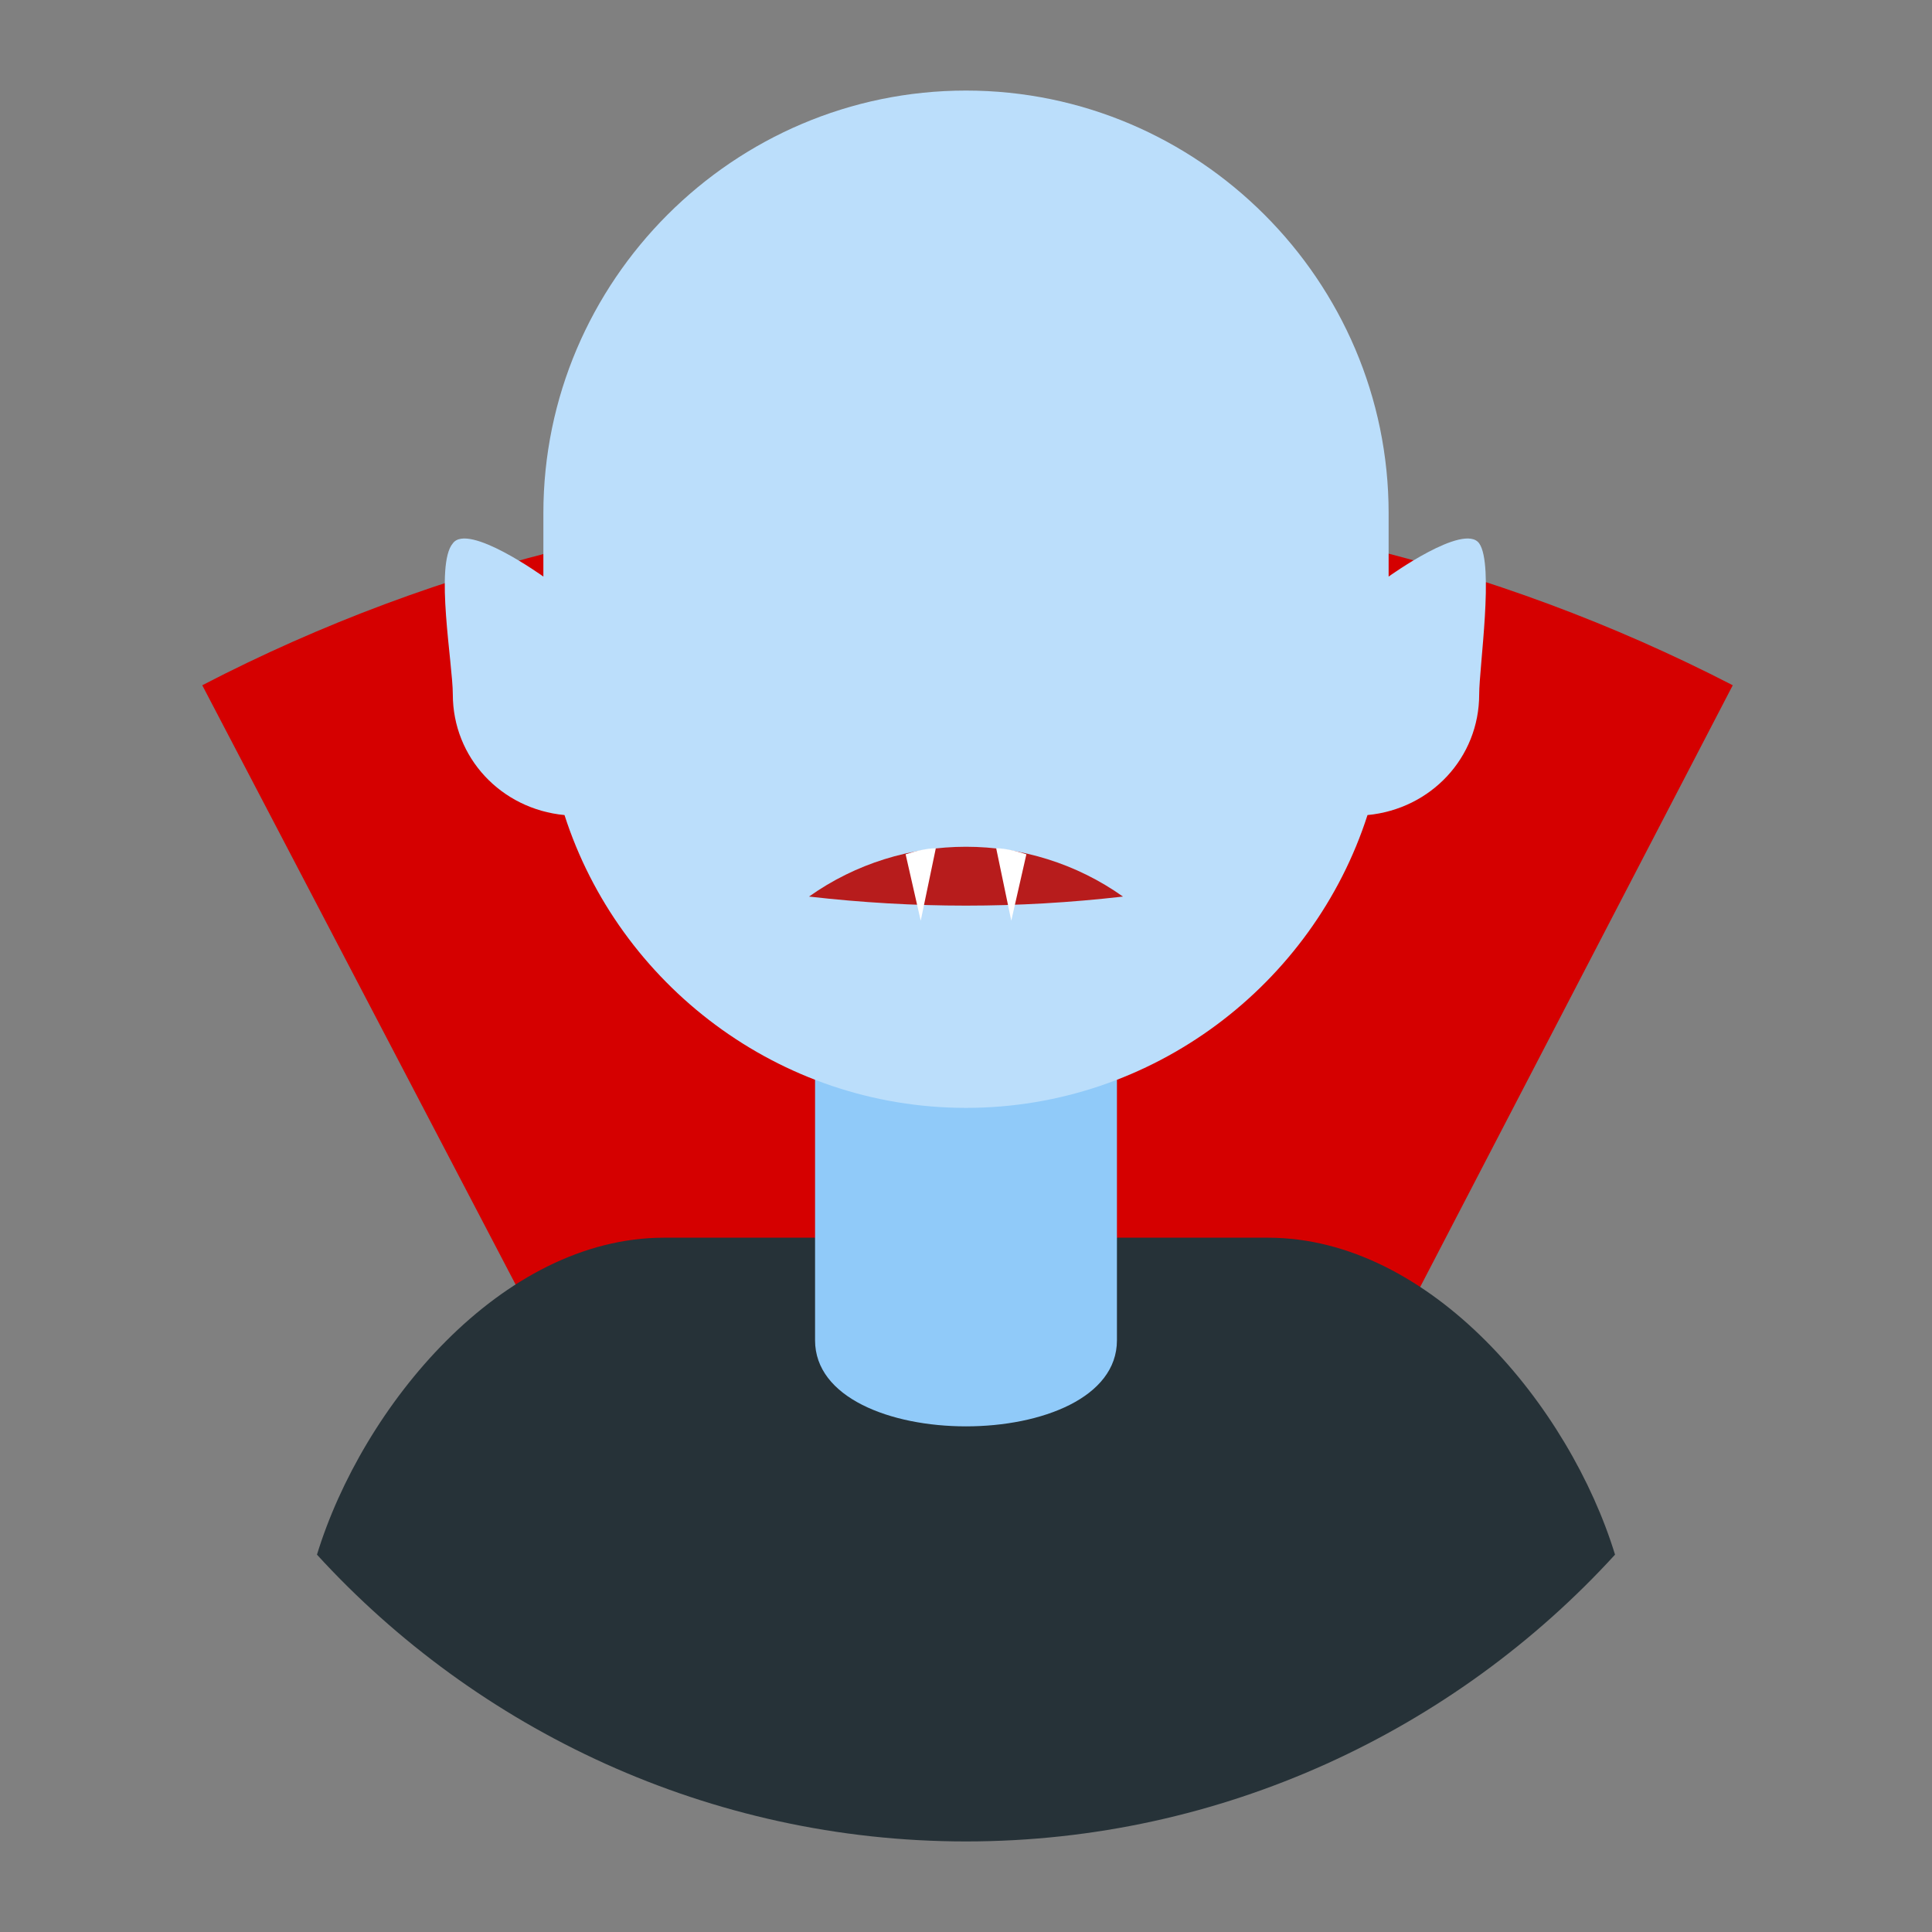 <?xml version="1.0" ?><svg height="64px" id="Слой_1" style="enable-background:new 0 0 64 64;" version="1.1" viewBox="0 0 64 64" width="64px" xml:space="preserve" xmlns="http://www.w3.org/2000/svg" xmlns:xlink="http://www.w3.org/1999/xlink"><rect x="0" y="0" width="64" height="64" fill="#808080" stroke="none"/><g id="row_4_1_"><g id="dracula"><path d="M6.7,22.7c15.8-8.2,34.8-8.2,50.7,0l-16,30.8l-18.7-0.2L6.7,22.7z" style="fill:#D50000;"/><path d="M32,61c8.5,0,16.2-3.7,21.5-9.5C52,46.6,47.4,41,42,41H22c-5.4,0-10,5.6-11.5,10.5    C15.8,57.3,23.5,61,32,61z" style="fill:#263238;"/><path d="M37,44.4c0,3.8-10,3.8-10,0V32h10V44.4z" style="fill:#90CAF9;"/><path d="M49,23c0-0.9,0.5-4.3,0-5c-0.5-0.7-3,1.1-3,1.1V17c0-7.7-6.3-14-14-14S18,9.3,18,17v2.1    c0,0-2.5-1.8-3-1.1c-0.6,0.7,0,4,0,5c0,2.1,1.6,3.8,3.7,4c1.8,5.6,7.1,9.7,13.3,9.7s11.5-4.1,13.3-9.7C47.4,26.8,49,25.1,49,23z" style="fill:#BBDEFB;"/><path d="M37.2,29.7c-3.1-2.2-7.3-2.2-10.4,0C30.3,30.1,33.7,30.1,37.2,29.7z" style="fill:#B71C1C;"/><g><path d="M30.5,30.5l0.5-2.4c-0.3,0-0.7,0.1-1,0.2L30.5,30.5z" style="fill:#FFFFFF;"/><path d="M33,28.1l0.5,2.4l0.5-2.2C33.7,28.2,33.3,28.1,33,28.1z" style="fill:#FFFFFF;"/></g></g></g></svg>